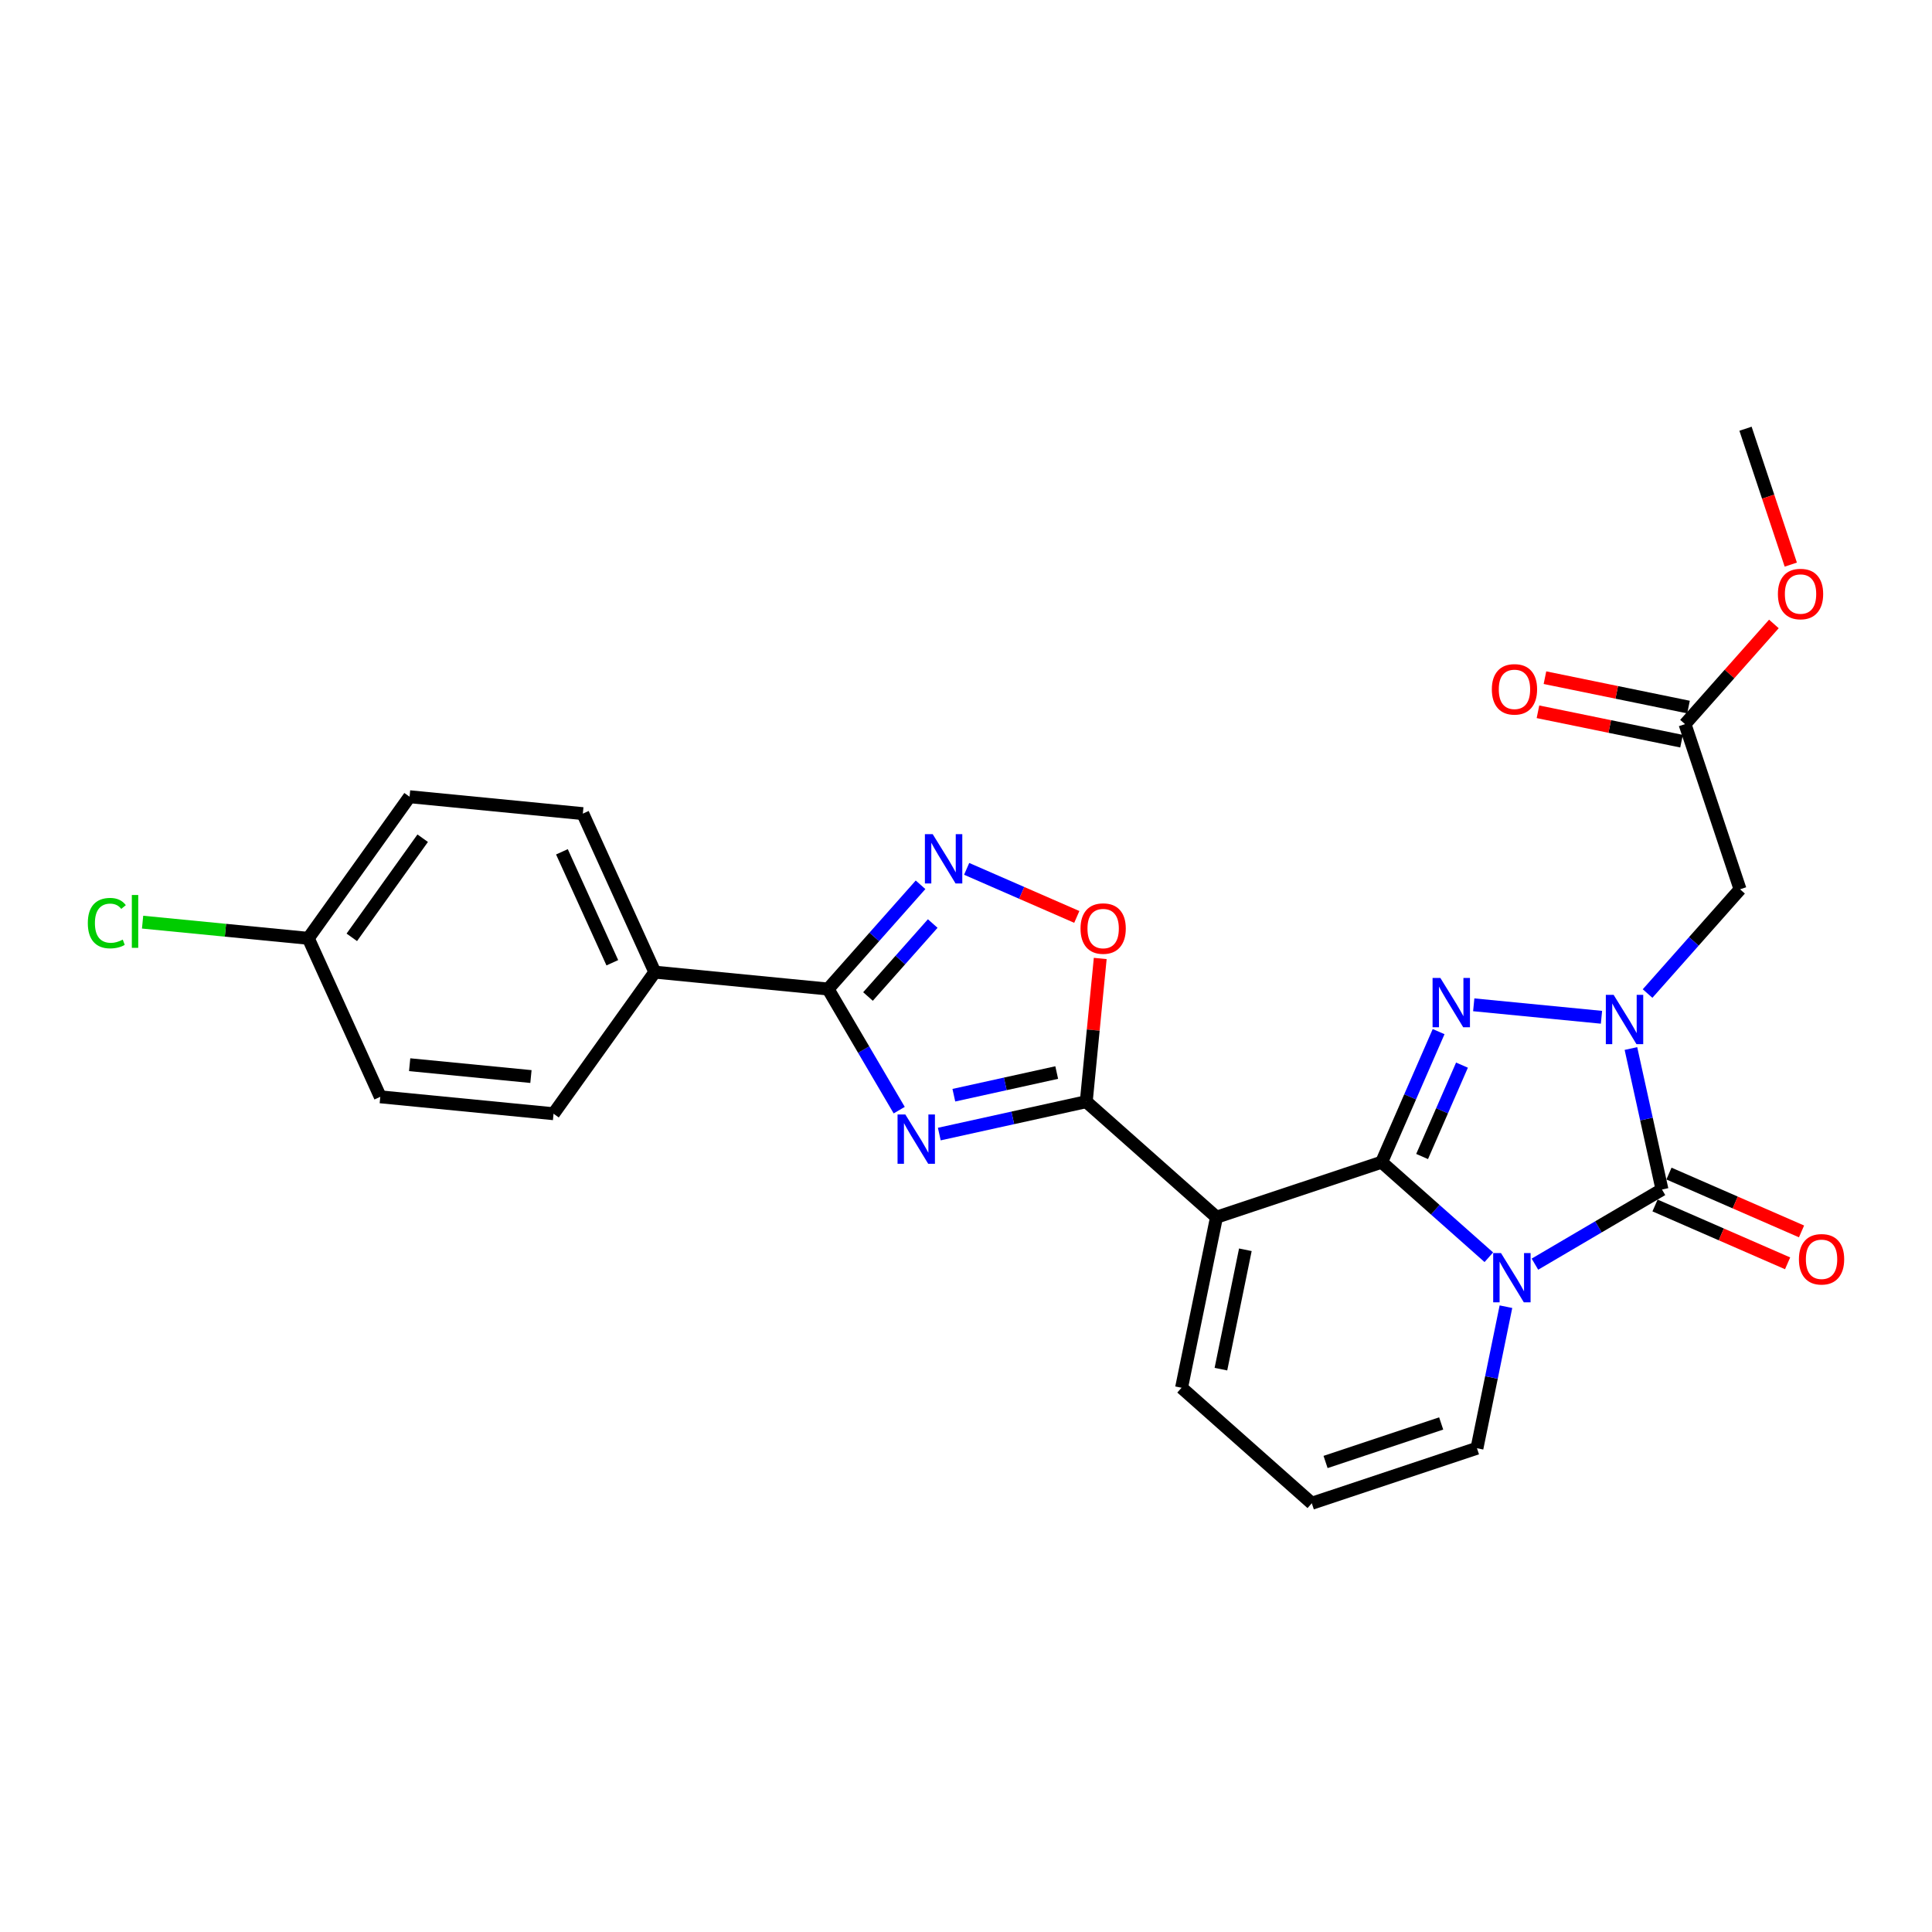 <?xml version='1.0' encoding='iso-8859-1'?>
<svg version='1.1' baseProfile='full'
              xmlns='http://www.w3.org/2000/svg'
                      xmlns:rdkit='http://www.rdkit.org/xml'
                      xmlns:xlink='http://www.w3.org/1999/xlink'
                  xml:space='preserve'
width='300px' height='300px' viewBox='0 0 300 300'>
<!-- END OF HEADER -->
<rect style='opacity:1.0;fill:#FFFFFF;stroke:none' width='300' height='300' x='0' y='0'> </rect>
<rect style='opacity:1.0;fill:#FFFFFF;stroke:none' width='300' height='300' x='0' y='0'> </rect>
<path class='bond-0 atom-0 atom-1' d='M 271.042,66.573 L 274.557,77.123' style='fill:none;fill-rule:evenodd;stroke:#000000;stroke-width:2.0px;stroke-linecap:butt;stroke-linejoin:miter;stroke-opacity:1' />
<path class='bond-0 atom-0 atom-1' d='M 274.557,77.123 L 278.072,87.672' style='fill:none;fill-rule:evenodd;stroke:#FF0000;stroke-width:2.0px;stroke-linecap:butt;stroke-linejoin:miter;stroke-opacity:1' />
<path class='bond-1 atom-1 atom-2' d='M 275.448,96.885 L 268.549,104.663' style='fill:none;fill-rule:evenodd;stroke:#FF0000;stroke-width:2.0px;stroke-linecap:butt;stroke-linejoin:miter;stroke-opacity:1' />
<path class='bond-1 atom-1 atom-2' d='M 268.549,104.663 L 261.649,112.442' style='fill:none;fill-rule:evenodd;stroke:#000000;stroke-width:2.0px;stroke-linecap:butt;stroke-linejoin:miter;stroke-opacity:1' />
<path class='bond-2 atom-2 atom-3' d='M 262.191,109.794 L 251.045,107.511' style='fill:none;fill-rule:evenodd;stroke:#000000;stroke-width:2.0px;stroke-linecap:butt;stroke-linejoin:miter;stroke-opacity:1' />
<path class='bond-2 atom-2 atom-3' d='M 251.045,107.511 L 239.899,105.229' style='fill:none;fill-rule:evenodd;stroke:#FF0000;stroke-width:2.0px;stroke-linecap:butt;stroke-linejoin:miter;stroke-opacity:1' />
<path class='bond-2 atom-2 atom-3' d='M 261.107,115.09 L 249.96,112.808' style='fill:none;fill-rule:evenodd;stroke:#000000;stroke-width:2.0px;stroke-linecap:butt;stroke-linejoin:miter;stroke-opacity:1' />
<path class='bond-2 atom-2 atom-3' d='M 249.96,112.808 L 238.814,110.525' style='fill:none;fill-rule:evenodd;stroke:#FF0000;stroke-width:2.0px;stroke-linecap:butt;stroke-linejoin:miter;stroke-opacity:1' />
<path class='bond-3 atom-2 atom-4' d='M 261.649,112.442 L 270.194,138.088' style='fill:none;fill-rule:evenodd;stroke:#000000;stroke-width:2.0px;stroke-linecap:butt;stroke-linejoin:miter;stroke-opacity:1' />
<path class='bond-4 atom-4 atom-5' d='M 270.194,138.088 L 263.014,146.182' style='fill:none;fill-rule:evenodd;stroke:#000000;stroke-width:2.0px;stroke-linecap:butt;stroke-linejoin:miter;stroke-opacity:1' />
<path class='bond-4 atom-4 atom-5' d='M 263.014,146.182 L 255.835,154.276' style='fill:none;fill-rule:evenodd;stroke:#0000FF;stroke-width:2.0px;stroke-linecap:butt;stroke-linejoin:miter;stroke-opacity:1' />
<path class='bond-5 atom-5 atom-6' d='M 248.677,157.962 L 228.841,156.026' style='fill:none;fill-rule:evenodd;stroke:#0000FF;stroke-width:2.0px;stroke-linecap:butt;stroke-linejoin:miter;stroke-opacity:1' />
<path class='bond-26 atom-25 atom-5' d='M 258.073,184.709 L 255.661,173.762' style='fill:none;fill-rule:evenodd;stroke:#000000;stroke-width:2.0px;stroke-linecap:butt;stroke-linejoin:miter;stroke-opacity:1' />
<path class='bond-26 atom-25 atom-5' d='M 255.661,173.762 L 253.249,162.814' style='fill:none;fill-rule:evenodd;stroke:#0000FF;stroke-width:2.0px;stroke-linecap:butt;stroke-linejoin:miter;stroke-opacity:1' />
<path class='bond-6 atom-6 atom-7' d='M 223.387,160.189 L 218.964,170.326' style='fill:none;fill-rule:evenodd;stroke:#0000FF;stroke-width:2.0px;stroke-linecap:butt;stroke-linejoin:miter;stroke-opacity:1' />
<path class='bond-6 atom-6 atom-7' d='M 218.964,170.326 L 214.541,180.462' style='fill:none;fill-rule:evenodd;stroke:#000000;stroke-width:2.0px;stroke-linecap:butt;stroke-linejoin:miter;stroke-opacity:1' />
<path class='bond-6 atom-6 atom-7' d='M 227.015,165.392 L 223.919,172.488' style='fill:none;fill-rule:evenodd;stroke:#0000FF;stroke-width:2.0px;stroke-linecap:butt;stroke-linejoin:miter;stroke-opacity:1' />
<path class='bond-6 atom-6 atom-7' d='M 223.919,172.488 L 220.824,179.583' style='fill:none;fill-rule:evenodd;stroke:#000000;stroke-width:2.0px;stroke-linecap:butt;stroke-linejoin:miter;stroke-opacity:1' />
<path class='bond-7 atom-7 atom-8' d='M 214.541,180.462 L 188.896,189.007' style='fill:none;fill-rule:evenodd;stroke:#000000;stroke-width:2.0px;stroke-linecap:butt;stroke-linejoin:miter;stroke-opacity:1' />
<path class='bond-27 atom-24 atom-7' d='M 231.185,195.225 L 222.863,187.843' style='fill:none;fill-rule:evenodd;stroke:#0000FF;stroke-width:2.0px;stroke-linecap:butt;stroke-linejoin:miter;stroke-opacity:1' />
<path class='bond-27 atom-24 atom-7' d='M 222.863,187.843 L 214.541,180.462' style='fill:none;fill-rule:evenodd;stroke:#000000;stroke-width:2.0px;stroke-linecap:butt;stroke-linejoin:miter;stroke-opacity:1' />
<path class='bond-8 atom-8 atom-9' d='M 188.896,189.007 L 168.673,171.069' style='fill:none;fill-rule:evenodd;stroke:#000000;stroke-width:2.0px;stroke-linecap:butt;stroke-linejoin:miter;stroke-opacity:1' />
<path class='bond-20 atom-8 atom-21' d='M 188.896,189.007 L 183.473,215.489' style='fill:none;fill-rule:evenodd;stroke:#000000;stroke-width:2.0px;stroke-linecap:butt;stroke-linejoin:miter;stroke-opacity:1' />
<path class='bond-20 atom-8 atom-21' d='M 193.379,194.064 L 189.583,212.601' style='fill:none;fill-rule:evenodd;stroke:#000000;stroke-width:2.0px;stroke-linecap:butt;stroke-linejoin:miter;stroke-opacity:1' />
<path class='bond-9 atom-9 atom-10' d='M 168.673,171.069 L 157.263,173.583' style='fill:none;fill-rule:evenodd;stroke:#000000;stroke-width:2.0px;stroke-linecap:butt;stroke-linejoin:miter;stroke-opacity:1' />
<path class='bond-9 atom-9 atom-10' d='M 157.263,173.583 L 145.853,176.098' style='fill:none;fill-rule:evenodd;stroke:#0000FF;stroke-width:2.0px;stroke-linecap:butt;stroke-linejoin:miter;stroke-opacity:1' />
<path class='bond-9 atom-9 atom-10' d='M 164.086,166.544 L 156.099,168.304' style='fill:none;fill-rule:evenodd;stroke:#000000;stroke-width:2.0px;stroke-linecap:butt;stroke-linejoin:miter;stroke-opacity:1' />
<path class='bond-9 atom-9 atom-10' d='M 156.099,168.304 L 148.113,170.064' style='fill:none;fill-rule:evenodd;stroke:#0000FF;stroke-width:2.0px;stroke-linecap:butt;stroke-linejoin:miter;stroke-opacity:1' />
<path class='bond-28 atom-20 atom-9' d='M 170.843,148.831 L 169.758,159.95' style='fill:none;fill-rule:evenodd;stroke:#FF0000;stroke-width:2.0px;stroke-linecap:butt;stroke-linejoin:miter;stroke-opacity:1' />
<path class='bond-28 atom-20 atom-9' d='M 169.758,159.95 L 168.673,171.069' style='fill:none;fill-rule:evenodd;stroke:#000000;stroke-width:2.0px;stroke-linecap:butt;stroke-linejoin:miter;stroke-opacity:1' />
<path class='bond-10 atom-10 atom-11' d='M 139.629,172.383 L 134.107,162.98' style='fill:none;fill-rule:evenodd;stroke:#0000FF;stroke-width:2.0px;stroke-linecap:butt;stroke-linejoin:miter;stroke-opacity:1' />
<path class='bond-10 atom-10 atom-11' d='M 134.107,162.98 L 128.584,153.577' style='fill:none;fill-rule:evenodd;stroke:#000000;stroke-width:2.0px;stroke-linecap:butt;stroke-linejoin:miter;stroke-opacity:1' />
<path class='bond-11 atom-11 atom-12' d='M 128.584,153.577 L 101.68,150.952' style='fill:none;fill-rule:evenodd;stroke:#000000;stroke-width:2.0px;stroke-linecap:butt;stroke-linejoin:miter;stroke-opacity:1' />
<path class='bond-18 atom-11 atom-19' d='M 128.584,153.577 L 135.763,145.483' style='fill:none;fill-rule:evenodd;stroke:#000000;stroke-width:2.0px;stroke-linecap:butt;stroke-linejoin:miter;stroke-opacity:1' />
<path class='bond-18 atom-11 atom-19' d='M 135.763,145.483 L 142.943,137.39' style='fill:none;fill-rule:evenodd;stroke:#0000FF;stroke-width:2.0px;stroke-linecap:butt;stroke-linejoin:miter;stroke-opacity:1' />
<path class='bond-18 atom-11 atom-19' d='M 134.782,154.737 L 139.808,149.071' style='fill:none;fill-rule:evenodd;stroke:#000000;stroke-width:2.0px;stroke-linecap:butt;stroke-linejoin:miter;stroke-opacity:1' />
<path class='bond-18 atom-11 atom-19' d='M 139.808,149.071 L 144.833,143.405' style='fill:none;fill-rule:evenodd;stroke:#0000FF;stroke-width:2.0px;stroke-linecap:butt;stroke-linejoin:miter;stroke-opacity:1' />
<path class='bond-12 atom-12 atom-13' d='M 101.68,150.952 L 90.501,126.34' style='fill:none;fill-rule:evenodd;stroke:#000000;stroke-width:2.0px;stroke-linecap:butt;stroke-linejoin:miter;stroke-opacity:1' />
<path class='bond-12 atom-12 atom-13' d='M 95.081,149.496 L 87.256,132.268' style='fill:none;fill-rule:evenodd;stroke:#000000;stroke-width:2.0px;stroke-linecap:butt;stroke-linejoin:miter;stroke-opacity:1' />
<path class='bond-29 atom-18 atom-12' d='M 85.954,172.939 L 101.68,150.952' style='fill:none;fill-rule:evenodd;stroke:#000000;stroke-width:2.0px;stroke-linecap:butt;stroke-linejoin:miter;stroke-opacity:1' />
<path class='bond-13 atom-13 atom-14' d='M 90.501,126.34 L 63.597,123.715' style='fill:none;fill-rule:evenodd;stroke:#000000;stroke-width:2.0px;stroke-linecap:butt;stroke-linejoin:miter;stroke-opacity:1' />
<path class='bond-14 atom-14 atom-15' d='M 63.597,123.715 L 47.872,145.702' style='fill:none;fill-rule:evenodd;stroke:#000000;stroke-width:2.0px;stroke-linecap:butt;stroke-linejoin:miter;stroke-opacity:1' />
<path class='bond-14 atom-14 atom-15' d='M 65.636,130.158 L 54.628,145.549' style='fill:none;fill-rule:evenodd;stroke:#000000;stroke-width:2.0px;stroke-linecap:butt;stroke-linejoin:miter;stroke-opacity:1' />
<path class='bond-15 atom-15 atom-16' d='M 47.872,145.702 L 35.006,144.447' style='fill:none;fill-rule:evenodd;stroke:#000000;stroke-width:2.0px;stroke-linecap:butt;stroke-linejoin:miter;stroke-opacity:1' />
<path class='bond-15 atom-15 atom-16' d='M 35.006,144.447 L 22.141,143.191' style='fill:none;fill-rule:evenodd;stroke:#00CC00;stroke-width:2.0px;stroke-linecap:butt;stroke-linejoin:miter;stroke-opacity:1' />
<path class='bond-16 atom-15 atom-17' d='M 47.872,145.702 L 59.05,170.314' style='fill:none;fill-rule:evenodd;stroke:#000000;stroke-width:2.0px;stroke-linecap:butt;stroke-linejoin:miter;stroke-opacity:1' />
<path class='bond-17 atom-17 atom-18' d='M 59.05,170.314 L 85.954,172.939' style='fill:none;fill-rule:evenodd;stroke:#000000;stroke-width:2.0px;stroke-linecap:butt;stroke-linejoin:miter;stroke-opacity:1' />
<path class='bond-17 atom-17 atom-18' d='M 63.611,165.327 L 82.444,167.165' style='fill:none;fill-rule:evenodd;stroke:#000000;stroke-width:2.0px;stroke-linecap:butt;stroke-linejoin:miter;stroke-opacity:1' />
<path class='bond-19 atom-19 atom-20' d='M 150.101,134.916 L 158.653,138.648' style='fill:none;fill-rule:evenodd;stroke:#0000FF;stroke-width:2.0px;stroke-linecap:butt;stroke-linejoin:miter;stroke-opacity:1' />
<path class='bond-19 atom-19 atom-20' d='M 158.653,138.648 L 167.205,142.379' style='fill:none;fill-rule:evenodd;stroke:#FF0000;stroke-width:2.0px;stroke-linecap:butt;stroke-linejoin:miter;stroke-opacity:1' />
<path class='bond-21 atom-21 atom-22' d='M 183.473,215.489 L 203.696,233.427' style='fill:none;fill-rule:evenodd;stroke:#000000;stroke-width:2.0px;stroke-linecap:butt;stroke-linejoin:miter;stroke-opacity:1' />
<path class='bond-22 atom-22 atom-23' d='M 203.696,233.427 L 229.341,224.882' style='fill:none;fill-rule:evenodd;stroke:#000000;stroke-width:2.0px;stroke-linecap:butt;stroke-linejoin:miter;stroke-opacity:1' />
<path class='bond-22 atom-22 atom-23' d='M 205.833,227.016 L 223.786,221.034' style='fill:none;fill-rule:evenodd;stroke:#000000;stroke-width:2.0px;stroke-linecap:butt;stroke-linejoin:miter;stroke-opacity:1' />
<path class='bond-23 atom-23 atom-24' d='M 229.341,224.882 L 231.592,213.893' style='fill:none;fill-rule:evenodd;stroke:#000000;stroke-width:2.0px;stroke-linecap:butt;stroke-linejoin:miter;stroke-opacity:1' />
<path class='bond-23 atom-23 atom-24' d='M 231.592,213.893 L 233.842,202.903' style='fill:none;fill-rule:evenodd;stroke:#0000FF;stroke-width:2.0px;stroke-linecap:butt;stroke-linejoin:miter;stroke-opacity:1' />
<path class='bond-24 atom-24 atom-25' d='M 238.343,196.298 L 248.208,190.503' style='fill:none;fill-rule:evenodd;stroke:#0000FF;stroke-width:2.0px;stroke-linecap:butt;stroke-linejoin:miter;stroke-opacity:1' />
<path class='bond-24 atom-24 atom-25' d='M 248.208,190.503 L 258.073,184.709' style='fill:none;fill-rule:evenodd;stroke:#000000;stroke-width:2.0px;stroke-linecap:butt;stroke-linejoin:miter;stroke-opacity:1' />
<path class='bond-25 atom-25 atom-26' d='M 256.992,187.187 L 267.285,191.678' style='fill:none;fill-rule:evenodd;stroke:#000000;stroke-width:2.0px;stroke-linecap:butt;stroke-linejoin:miter;stroke-opacity:1' />
<path class='bond-25 atom-25 atom-26' d='M 267.285,191.678 L 277.578,196.169' style='fill:none;fill-rule:evenodd;stroke:#FF0000;stroke-width:2.0px;stroke-linecap:butt;stroke-linejoin:miter;stroke-opacity:1' />
<path class='bond-25 atom-25 atom-26' d='M 259.154,182.232 L 269.447,186.723' style='fill:none;fill-rule:evenodd;stroke:#000000;stroke-width:2.0px;stroke-linecap:butt;stroke-linejoin:miter;stroke-opacity:1' />
<path class='bond-25 atom-25 atom-26' d='M 269.447,186.723 L 279.741,191.214' style='fill:none;fill-rule:evenodd;stroke:#FF0000;stroke-width:2.0px;stroke-linecap:butt;stroke-linejoin:miter;stroke-opacity:1' />
<path  class='atom-1' d='M 276.072 92.241
Q 276.072 90.403, 276.981 89.375
Q 277.889 88.348, 279.587 88.348
Q 281.284 88.348, 282.192 89.375
Q 283.101 90.403, 283.101 92.241
Q 283.101 94.101, 282.182 95.16
Q 281.263 96.209, 279.587 96.209
Q 277.9 96.209, 276.981 95.16
Q 276.072 94.111, 276.072 92.241
M 279.587 95.344
Q 280.754 95.344, 281.381 94.566
Q 282.019 93.776, 282.019 92.241
Q 282.019 90.738, 281.381 89.981
Q 280.754 89.213, 279.587 89.213
Q 278.419 89.213, 277.781 89.97
Q 277.154 90.727, 277.154 92.241
Q 277.154 93.787, 277.781 94.566
Q 278.419 95.344, 279.587 95.344
' fill='#FF0000'/>
<path  class='atom-3' d='M 231.652 107.041
Q 231.652 105.203, 232.561 104.175
Q 233.469 103.148, 235.167 103.148
Q 236.864 103.148, 237.772 104.175
Q 238.681 105.203, 238.681 107.041
Q 238.681 108.901, 237.762 109.96
Q 236.843 111.009, 235.167 111.009
Q 233.48 111.009, 232.561 109.96
Q 231.652 108.911, 231.652 107.041
M 235.167 110.144
Q 236.334 110.144, 236.962 109.366
Q 237.599 108.576, 237.599 107.041
Q 237.599 105.538, 236.962 104.781
Q 236.334 104.013, 235.167 104.013
Q 233.999 104.013, 233.361 104.77
Q 232.734 105.527, 232.734 107.041
Q 232.734 108.587, 233.361 109.366
Q 233.999 110.144, 235.167 110.144
' fill='#FF0000'/>
<path  class='atom-5' d='M 250.564 154.483
L 253.072 158.538
Q 253.321 158.938, 253.721 159.663
Q 254.121 160.387, 254.143 160.43
L 254.143 154.483
L 255.159 154.483
L 255.159 162.139
L 254.11 162.139
L 251.418 157.705
Q 251.105 157.186, 250.769 156.592
Q 250.445 155.997, 250.348 155.813
L 250.348 162.139
L 249.353 162.139
L 249.353 154.483
L 250.564 154.483
' fill='#0000FF'/>
<path  class='atom-6' d='M 223.66 151.858
L 226.168 155.913
Q 226.417 156.313, 226.817 157.037
Q 227.217 157.762, 227.239 157.805
L 227.239 151.858
L 228.255 151.858
L 228.255 159.514
L 227.206 159.514
L 224.514 155.08
Q 224.2 154.561, 223.865 153.967
Q 223.541 153.372, 223.444 153.188
L 223.444 159.514
L 222.449 159.514
L 222.449 151.858
L 223.66 151.858
' fill='#0000FF'/>
<path  class='atom-10' d='M 140.582 173.059
L 143.09 177.113
Q 143.339 177.513, 143.739 178.238
Q 144.139 178.962, 144.161 179.006
L 144.161 173.059
L 145.177 173.059
L 145.177 180.714
L 144.129 180.714
L 141.436 176.281
Q 141.123 175.762, 140.787 175.167
Q 140.463 174.572, 140.366 174.389
L 140.366 180.714
L 139.371 180.714
L 139.371 173.059
L 140.582 173.059
' fill='#0000FF'/>
<path  class='atom-16' d='M 13.636 143.342
Q 13.636 141.439, 14.523 140.444
Q 15.421 139.439, 17.118 139.439
Q 18.697 139.439, 19.54 140.552
L 18.826 141.136
Q 18.21 140.325, 17.118 140.325
Q 15.961 140.325, 15.345 141.104
Q 14.739 141.871, 14.739 143.342
Q 14.739 144.856, 15.366 145.634
Q 16.004 146.413, 17.237 146.413
Q 18.08 146.413, 19.064 145.905
L 19.367 146.716
Q 18.967 146.975, 18.361 147.126
Q 17.756 147.278, 17.086 147.278
Q 15.421 147.278, 14.523 146.261
Q 13.636 145.245, 13.636 143.342
' fill='#00CC00'/>
<path  class='atom-16' d='M 20.47 138.974
L 21.465 138.974
L 21.465 147.18
L 20.47 147.18
L 20.47 138.974
' fill='#00CC00'/>
<path  class='atom-19' d='M 144.829 129.527
L 147.338 133.582
Q 147.587 133.982, 147.987 134.706
Q 148.387 135.431, 148.408 135.474
L 148.408 129.527
L 149.425 129.527
L 149.425 137.182
L 148.376 137.182
L 145.684 132.749
Q 145.37 132.23, 145.035 131.635
Q 144.71 131.041, 144.613 130.857
L 144.613 137.182
L 143.618 137.182
L 143.618 129.527
L 144.829 129.527
' fill='#0000FF'/>
<path  class='atom-20' d='M 167.784 144.187
Q 167.784 142.348, 168.692 141.321
Q 169.6 140.294, 171.298 140.294
Q 172.995 140.294, 173.904 141.321
Q 174.812 142.348, 174.812 144.187
Q 174.812 146.046, 173.893 147.106
Q 172.974 148.155, 171.298 148.155
Q 169.611 148.155, 168.692 147.106
Q 167.784 146.057, 167.784 144.187
M 171.298 147.29
Q 172.466 147.29, 173.093 146.511
Q 173.731 145.722, 173.731 144.187
Q 173.731 142.684, 173.093 141.927
Q 172.466 141.159, 171.298 141.159
Q 170.13 141.159, 169.492 141.916
Q 168.865 142.673, 168.865 144.187
Q 168.865 145.733, 169.492 146.511
Q 170.13 147.29, 171.298 147.29
' fill='#FF0000'/>
<path  class='atom-24' d='M 233.072 194.572
L 235.581 198.627
Q 235.829 199.027, 236.23 199.751
Q 236.63 200.476, 236.651 200.519
L 236.651 194.572
L 237.668 194.572
L 237.668 202.227
L 236.619 202.227
L 233.926 197.794
Q 233.613 197.275, 233.278 196.68
Q 232.953 196.086, 232.856 195.902
L 232.856 202.227
L 231.861 202.227
L 231.861 194.572
L 233.072 194.572
' fill='#0000FF'/>
<path  class='atom-26' d='M 279.335 195.542
Q 279.335 193.703, 280.244 192.676
Q 281.152 191.649, 282.849 191.649
Q 284.547 191.649, 285.455 192.676
Q 286.364 193.703, 286.364 195.542
Q 286.364 197.401, 285.445 198.461
Q 284.525 199.51, 282.849 199.51
Q 281.163 199.51, 280.244 198.461
Q 279.335 197.412, 279.335 195.542
M 282.849 198.645
Q 284.017 198.645, 284.644 197.866
Q 285.282 197.077, 285.282 195.542
Q 285.282 194.039, 284.644 193.282
Q 284.017 192.514, 282.849 192.514
Q 281.682 192.514, 281.044 193.271
Q 280.417 194.028, 280.417 195.542
Q 280.417 197.088, 281.044 197.866
Q 281.682 198.645, 282.849 198.645
' fill='#FF0000'/>
</svg>
